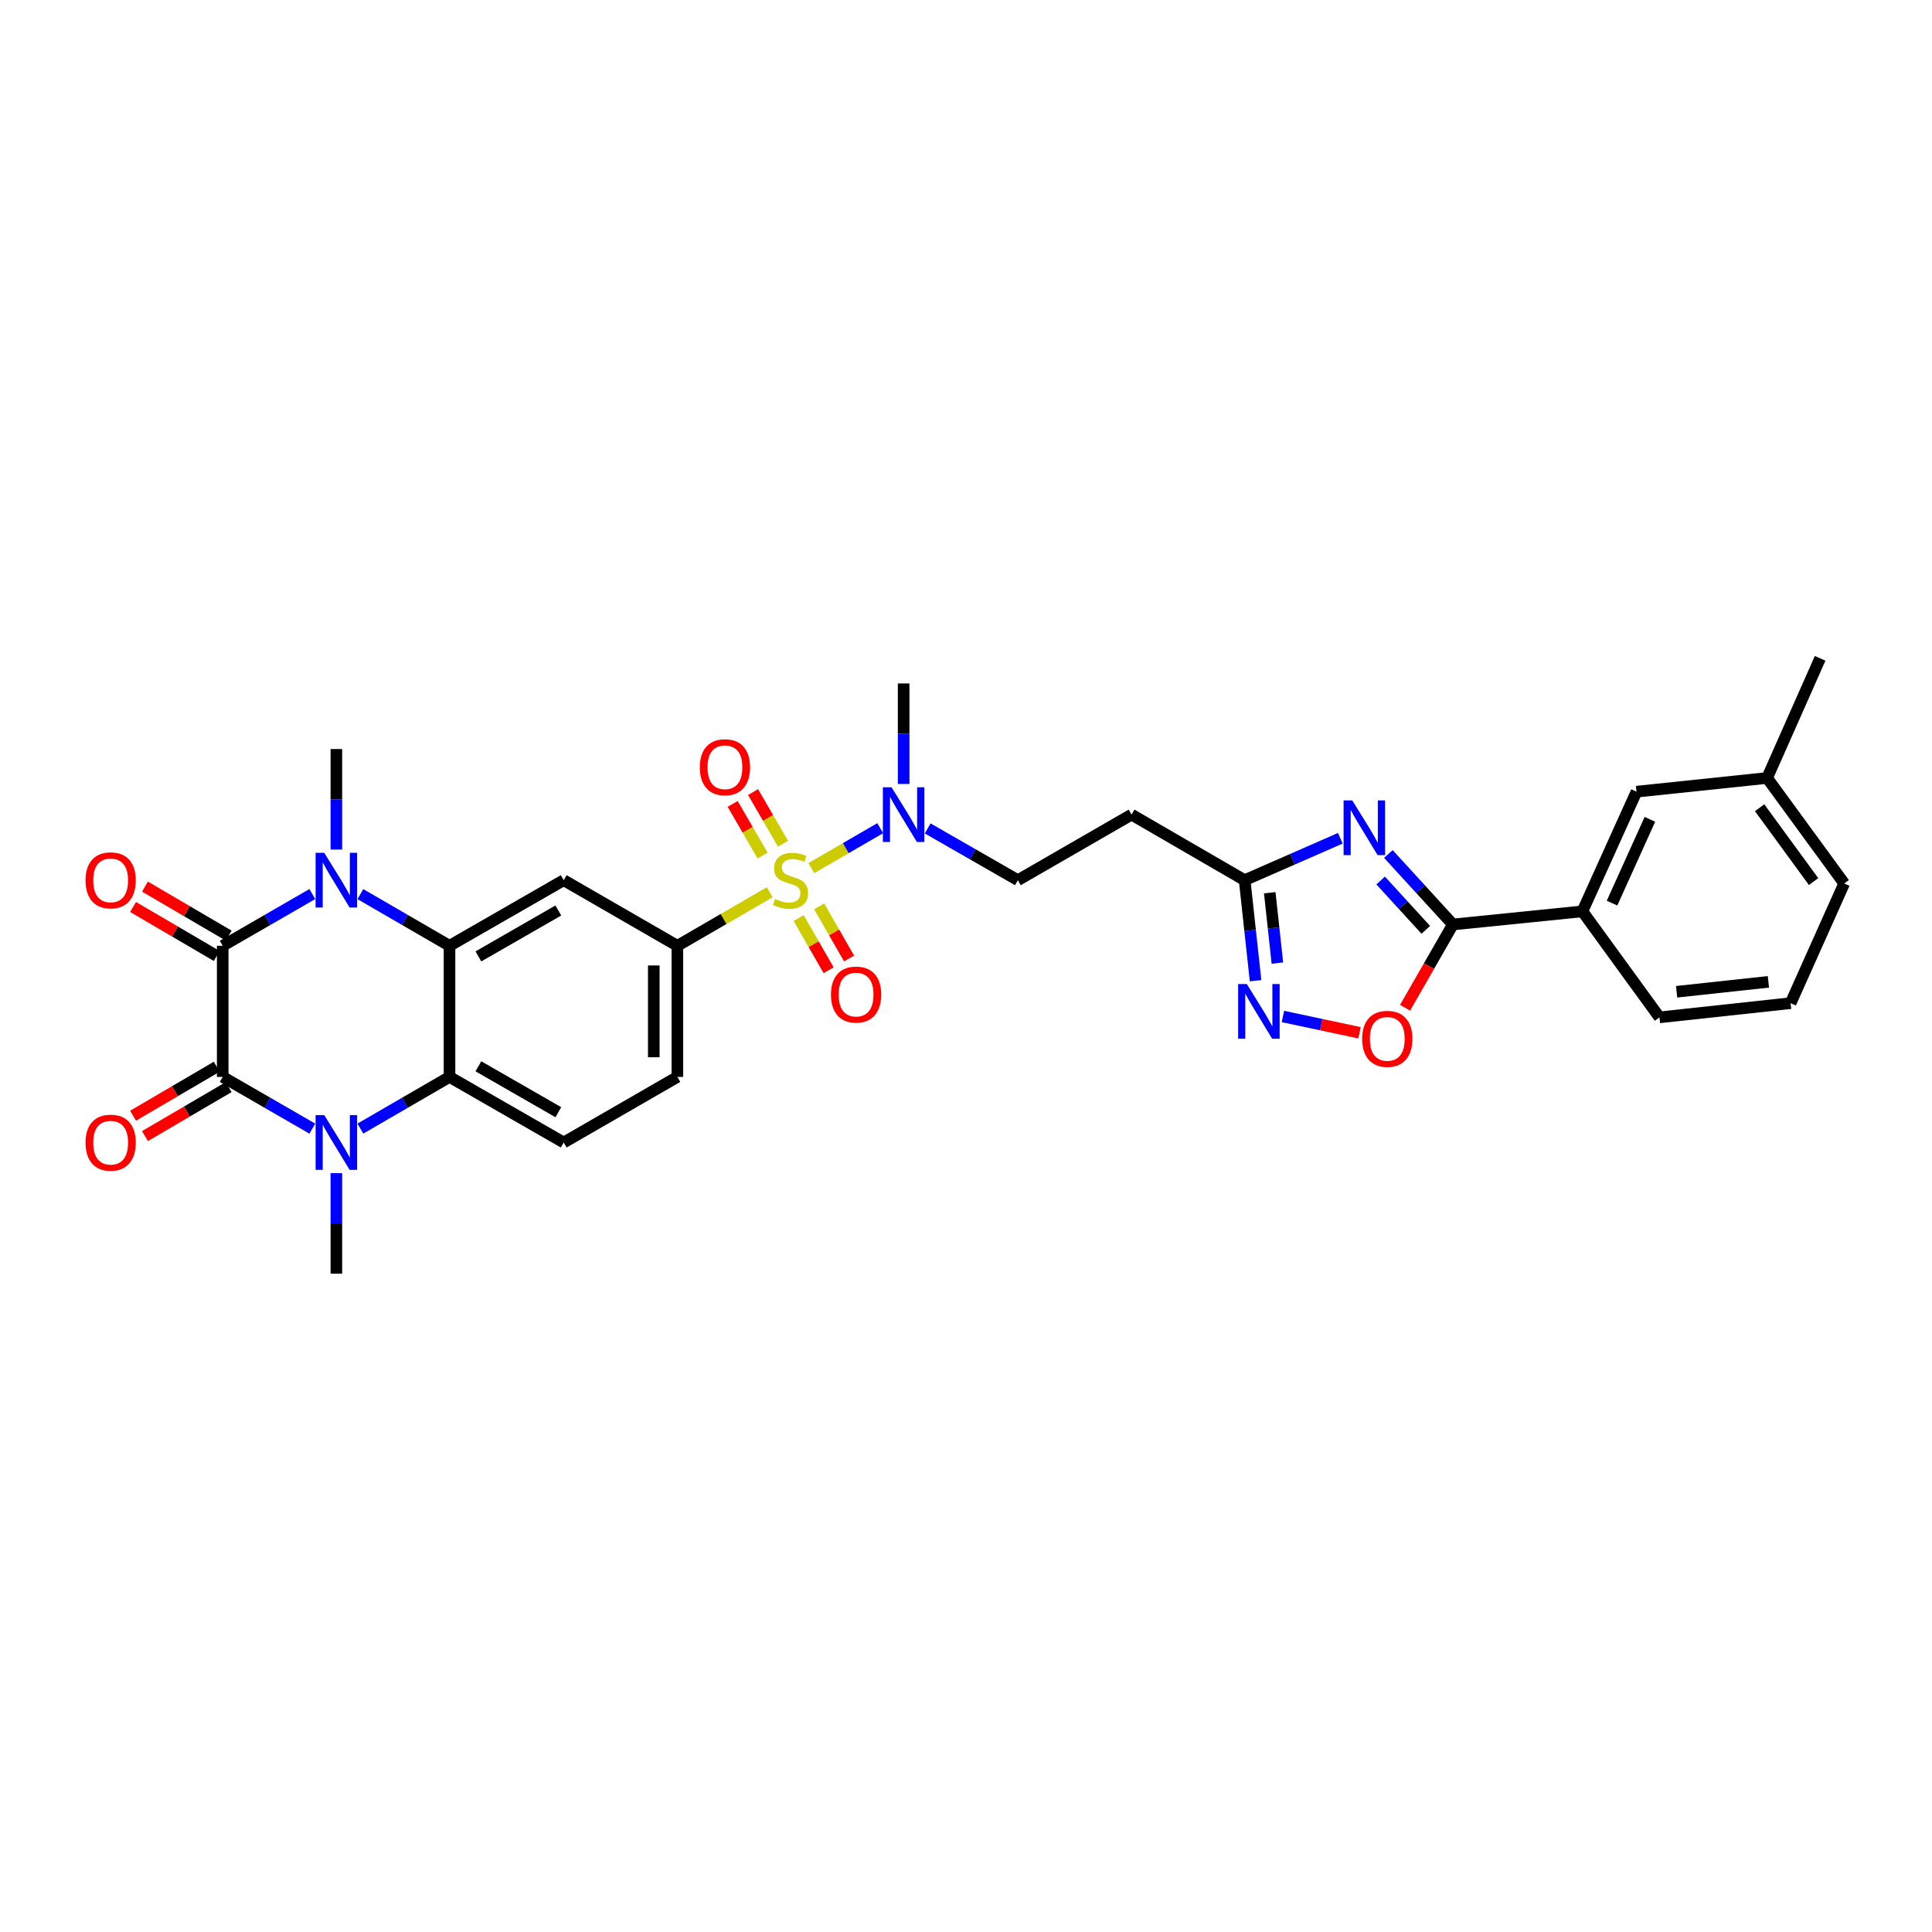 <?xml version='1.0' encoding='iso-8859-1'?>
<svg version='1.1' baseProfile='full'
              xmlns='http://www.w3.org/2000/svg'
                      xmlns:rdkit='http://www.rdkit.org/xml'
                      xmlns:xlink='http://www.w3.org/1999/xlink'
                  xml:space='preserve'
width='1000px' height='1000px' viewBox='0 0 1000 1000'>
<!-- END OF HEADER -->
<rect style='opacity:1.0;fill:#FFFFFF;stroke:none' width='1000' height='1000' x='0' y='0'> </rect>
<path class='bond-8' d='M 398.398,461.831 L 374.505,475.687' style='fill:none;fill-rule:evenodd;stroke:#CCCC00;stroke-width:6px;stroke-linecap:butt;stroke-linejoin:miter;stroke-opacity:1' />
<path class='bond-8' d='M 374.505,475.687 L 350.613,489.544' style='fill:none;fill-rule:evenodd;stroke:#000000;stroke-width:6px;stroke-linecap:butt;stroke-linejoin:miter;stroke-opacity:1' />
<path class='bond-13' d='M 419.942,449.339 L 437.771,439.004' style='fill:none;fill-rule:evenodd;stroke:#CCCC00;stroke-width:6px;stroke-linecap:butt;stroke-linejoin:miter;stroke-opacity:1' />
<path class='bond-13' d='M 437.771,439.004 L 455.6,428.669' style='fill:none;fill-rule:evenodd;stroke:#0000FF;stroke-width:6px;stroke-linecap:butt;stroke-linejoin:miter;stroke-opacity:1' />
<path class='bond-16' d='M 405.286,436.709 L 397.536,423.34' style='fill:none;fill-rule:evenodd;stroke:#CCCC00;stroke-width:6px;stroke-linecap:butt;stroke-linejoin:miter;stroke-opacity:1' />
<path class='bond-16' d='M 397.536,423.34 L 389.786,409.972' style='fill:none;fill-rule:evenodd;stroke:#FF0000;stroke-width:6px;stroke-linecap:butt;stroke-linejoin:miter;stroke-opacity:1' />
<path class='bond-16' d='M 394.72,442.835 L 386.97,429.466' style='fill:none;fill-rule:evenodd;stroke:#CCCC00;stroke-width:6px;stroke-linecap:butt;stroke-linejoin:miter;stroke-opacity:1' />
<path class='bond-16' d='M 386.97,429.466 L 379.22,416.098' style='fill:none;fill-rule:evenodd;stroke:#FF0000;stroke-width:6px;stroke-linecap:butt;stroke-linejoin:miter;stroke-opacity:1' />
<path class='bond-17' d='M 413.395,475.208 L 421.142,488.703' style='fill:none;fill-rule:evenodd;stroke:#CCCC00;stroke-width:6px;stroke-linecap:butt;stroke-linejoin:miter;stroke-opacity:1' />
<path class='bond-17' d='M 421.142,488.703 L 428.889,502.198' style='fill:none;fill-rule:evenodd;stroke:#FF0000;stroke-width:6px;stroke-linecap:butt;stroke-linejoin:miter;stroke-opacity:1' />
<path class='bond-17' d='M 423.987,469.127 L 431.734,482.622' style='fill:none;fill-rule:evenodd;stroke:#CCCC00;stroke-width:6px;stroke-linecap:butt;stroke-linejoin:miter;stroke-opacity:1' />
<path class='bond-17' d='M 431.734,482.622 L 439.481,496.117' style='fill:none;fill-rule:evenodd;stroke:#FF0000;stroke-width:6px;stroke-linecap:butt;stroke-linejoin:miter;stroke-opacity:1' />
<path class='bond-0' d='M 115.272,489.544 L 138.467,476.154' style='fill:none;fill-rule:evenodd;stroke:#000000;stroke-width:6px;stroke-linecap:butt;stroke-linejoin:miter;stroke-opacity:1' />
<path class='bond-0' d='M 138.467,476.154 L 161.662,462.764' style='fill:none;fill-rule:evenodd;stroke:#0000FF;stroke-width:6px;stroke-linecap:butt;stroke-linejoin:miter;stroke-opacity:1' />
<path class='bond-19' d='M 118.357,484.274 L 96.697,471.592' style='fill:none;fill-rule:evenodd;stroke:#000000;stroke-width:6px;stroke-linecap:butt;stroke-linejoin:miter;stroke-opacity:1' />
<path class='bond-19' d='M 96.697,471.592 L 75.037,458.909' style='fill:none;fill-rule:evenodd;stroke:#FF0000;stroke-width:6px;stroke-linecap:butt;stroke-linejoin:miter;stroke-opacity:1' />
<path class='bond-19' d='M 112.186,494.814 L 90.526,482.131' style='fill:none;fill-rule:evenodd;stroke:#000000;stroke-width:6px;stroke-linecap:butt;stroke-linejoin:miter;stroke-opacity:1' />
<path class='bond-19' d='M 90.526,482.131 L 68.865,469.449' style='fill:none;fill-rule:evenodd;stroke:#FF0000;stroke-width:6px;stroke-linecap:butt;stroke-linejoin:miter;stroke-opacity:1' />
<path class='bond-34' d='M 115.272,489.544 L 115.272,557.41' style='fill:none;fill-rule:evenodd;stroke:#000000;stroke-width:6px;stroke-linecap:butt;stroke-linejoin:miter;stroke-opacity:1' />
<path class='bond-1' d='M 115.272,557.41 L 138.467,570.798' style='fill:none;fill-rule:evenodd;stroke:#000000;stroke-width:6px;stroke-linecap:butt;stroke-linejoin:miter;stroke-opacity:1' />
<path class='bond-1' d='M 138.467,570.798 L 161.662,584.185' style='fill:none;fill-rule:evenodd;stroke:#0000FF;stroke-width:6px;stroke-linecap:butt;stroke-linejoin:miter;stroke-opacity:1' />
<path class='bond-20' d='M 112.186,552.14 L 90.526,564.82' style='fill:none;fill-rule:evenodd;stroke:#000000;stroke-width:6px;stroke-linecap:butt;stroke-linejoin:miter;stroke-opacity:1' />
<path class='bond-20' d='M 90.526,564.82 L 68.866,577.5' style='fill:none;fill-rule:evenodd;stroke:#FF0000;stroke-width:6px;stroke-linecap:butt;stroke-linejoin:miter;stroke-opacity:1' />
<path class='bond-20' d='M 118.357,562.681 L 96.696,575.361' style='fill:none;fill-rule:evenodd;stroke:#000000;stroke-width:6px;stroke-linecap:butt;stroke-linejoin:miter;stroke-opacity:1' />
<path class='bond-20' d='M 96.696,575.361 L 75.036,588.04' style='fill:none;fill-rule:evenodd;stroke:#FF0000;stroke-width:6px;stroke-linecap:butt;stroke-linejoin:miter;stroke-opacity:1' />
<path class='bond-2' d='M 186.533,462.793 L 209.598,476.168' style='fill:none;fill-rule:evenodd;stroke:#0000FF;stroke-width:6px;stroke-linecap:butt;stroke-linejoin:miter;stroke-opacity:1' />
<path class='bond-2' d='M 209.598,476.168 L 232.664,489.544' style='fill:none;fill-rule:evenodd;stroke:#000000;stroke-width:6px;stroke-linecap:butt;stroke-linejoin:miter;stroke-opacity:1' />
<path class='bond-24' d='M 174.1,439.726 L 174.1,413.715' style='fill:none;fill-rule:evenodd;stroke:#0000FF;stroke-width:6px;stroke-linecap:butt;stroke-linejoin:miter;stroke-opacity:1' />
<path class='bond-24' d='M 174.1,413.715 L 174.1,387.703' style='fill:none;fill-rule:evenodd;stroke:#000000;stroke-width:6px;stroke-linecap:butt;stroke-linejoin:miter;stroke-opacity:1' />
<path class='bond-3' d='M 186.532,584.156 L 209.598,570.783' style='fill:none;fill-rule:evenodd;stroke:#0000FF;stroke-width:6px;stroke-linecap:butt;stroke-linejoin:miter;stroke-opacity:1' />
<path class='bond-3' d='M 209.598,570.783 L 232.664,557.41' style='fill:none;fill-rule:evenodd;stroke:#000000;stroke-width:6px;stroke-linecap:butt;stroke-linejoin:miter;stroke-opacity:1' />
<path class='bond-25' d='M 174.1,607.221 L 174.1,633.236' style='fill:none;fill-rule:evenodd;stroke:#0000FF;stroke-width:6px;stroke-linecap:butt;stroke-linejoin:miter;stroke-opacity:1' />
<path class='bond-25' d='M 174.1,633.236 L 174.1,659.251' style='fill:none;fill-rule:evenodd;stroke:#000000;stroke-width:6px;stroke-linecap:butt;stroke-linejoin:miter;stroke-opacity:1' />
<path class='bond-4' d='M 232.664,489.544 L 291.771,455.583' style='fill:none;fill-rule:evenodd;stroke:#000000;stroke-width:6px;stroke-linecap:butt;stroke-linejoin:miter;stroke-opacity:1' />
<path class='bond-4' d='M 247.615,495.04 L 288.989,471.267' style='fill:none;fill-rule:evenodd;stroke:#000000;stroke-width:6px;stroke-linecap:butt;stroke-linejoin:miter;stroke-opacity:1' />
<path class='bond-32' d='M 232.664,489.544 L 232.664,557.41' style='fill:none;fill-rule:evenodd;stroke:#000000;stroke-width:6px;stroke-linecap:butt;stroke-linejoin:miter;stroke-opacity:1' />
<path class='bond-5' d='M 693.752,433.888 L 668.989,444.736' style='fill:none;fill-rule:evenodd;stroke:#0000FF;stroke-width:6px;stroke-linecap:butt;stroke-linejoin:miter;stroke-opacity:1' />
<path class='bond-5' d='M 668.989,444.736 L 644.226,455.583' style='fill:none;fill-rule:evenodd;stroke:#000000;stroke-width:6px;stroke-linecap:butt;stroke-linejoin:miter;stroke-opacity:1' />
<path class='bond-7' d='M 718.62,442.03 L 735.315,460.27' style='fill:none;fill-rule:evenodd;stroke:#0000FF;stroke-width:6px;stroke-linecap:butt;stroke-linejoin:miter;stroke-opacity:1' />
<path class='bond-7' d='M 735.315,460.27 L 752.011,478.511' style='fill:none;fill-rule:evenodd;stroke:#000000;stroke-width:6px;stroke-linecap:butt;stroke-linejoin:miter;stroke-opacity:1' />
<path class='bond-7' d='M 714.619,455.748 L 726.306,468.517' style='fill:none;fill-rule:evenodd;stroke:#0000FF;stroke-width:6px;stroke-linecap:butt;stroke-linejoin:miter;stroke-opacity:1' />
<path class='bond-7' d='M 726.306,468.517 L 737.993,481.285' style='fill:none;fill-rule:evenodd;stroke:#000000;stroke-width:6px;stroke-linecap:butt;stroke-linejoin:miter;stroke-opacity:1' />
<path class='bond-6' d='M 232.664,557.41 L 291.771,591.364' style='fill:none;fill-rule:evenodd;stroke:#000000;stroke-width:6px;stroke-linecap:butt;stroke-linejoin:miter;stroke-opacity:1' />
<path class='bond-6' d='M 247.614,551.913 L 288.988,575.681' style='fill:none;fill-rule:evenodd;stroke:#000000;stroke-width:6px;stroke-linecap:butt;stroke-linejoin:miter;stroke-opacity:1' />
<path class='bond-14' d='M 752.011,478.511 L 819.057,471.719' style='fill:none;fill-rule:evenodd;stroke:#000000;stroke-width:6px;stroke-linecap:butt;stroke-linejoin:miter;stroke-opacity:1' />
<path class='bond-33' d='M 752.011,478.511 L 739.636,500.059' style='fill:none;fill-rule:evenodd;stroke:#000000;stroke-width:6px;stroke-linecap:butt;stroke-linejoin:miter;stroke-opacity:1' />
<path class='bond-33' d='M 739.636,500.059 L 727.26,521.607' style='fill:none;fill-rule:evenodd;stroke:#FF0000;stroke-width:6px;stroke-linecap:butt;stroke-linejoin:miter;stroke-opacity:1' />
<path class='bond-9' d='M 350.613,489.544 L 291.771,455.583' style='fill:none;fill-rule:evenodd;stroke:#000000;stroke-width:6px;stroke-linecap:butt;stroke-linejoin:miter;stroke-opacity:1' />
<path class='bond-21' d='M 350.613,489.544 L 350.613,557.41' style='fill:none;fill-rule:evenodd;stroke:#000000;stroke-width:6px;stroke-linecap:butt;stroke-linejoin:miter;stroke-opacity:1' />
<path class='bond-21' d='M 338.399,499.724 L 338.399,547.23' style='fill:none;fill-rule:evenodd;stroke:#000000;stroke-width:6px;stroke-linecap:butt;stroke-linejoin:miter;stroke-opacity:1' />
<path class='bond-10' d='M 649.879,507.616 L 647.052,481.6' style='fill:none;fill-rule:evenodd;stroke:#0000FF;stroke-width:6px;stroke-linecap:butt;stroke-linejoin:miter;stroke-opacity:1' />
<path class='bond-10' d='M 647.052,481.6 L 644.226,455.583' style='fill:none;fill-rule:evenodd;stroke:#000000;stroke-width:6px;stroke-linecap:butt;stroke-linejoin:miter;stroke-opacity:1' />
<path class='bond-10' d='M 661.173,498.493 L 659.195,480.281' style='fill:none;fill-rule:evenodd;stroke:#0000FF;stroke-width:6px;stroke-linecap:butt;stroke-linejoin:miter;stroke-opacity:1' />
<path class='bond-10' d='M 659.195,480.281 L 657.216,462.069' style='fill:none;fill-rule:evenodd;stroke:#000000;stroke-width:6px;stroke-linecap:butt;stroke-linejoin:miter;stroke-opacity:1' />
<path class='bond-12' d='M 664.041,526.132 L 683.859,530.351' style='fill:none;fill-rule:evenodd;stroke:#0000FF;stroke-width:6px;stroke-linecap:butt;stroke-linejoin:miter;stroke-opacity:1' />
<path class='bond-12' d='M 683.859,530.351 L 703.677,534.57' style='fill:none;fill-rule:evenodd;stroke:#FF0000;stroke-width:6px;stroke-linecap:butt;stroke-linejoin:miter;stroke-opacity:1' />
<path class='bond-11' d='M 644.226,455.583 L 585.696,421.643' style='fill:none;fill-rule:evenodd;stroke:#000000;stroke-width:6px;stroke-linecap:butt;stroke-linejoin:miter;stroke-opacity:1' />
<path class='bond-22' d='M 480.165,428.787 L 503.503,442.185' style='fill:none;fill-rule:evenodd;stroke:#0000FF;stroke-width:6px;stroke-linecap:butt;stroke-linejoin:miter;stroke-opacity:1' />
<path class='bond-22' d='M 503.503,442.185 L 526.841,455.583' style='fill:none;fill-rule:evenodd;stroke:#000000;stroke-width:6px;stroke-linecap:butt;stroke-linejoin:miter;stroke-opacity:1' />
<path class='bond-29' d='M 467.72,405.786 L 467.72,379.771' style='fill:none;fill-rule:evenodd;stroke:#0000FF;stroke-width:6px;stroke-linecap:butt;stroke-linejoin:miter;stroke-opacity:1' />
<path class='bond-29' d='M 467.72,379.771 L 467.72,353.756' style='fill:none;fill-rule:evenodd;stroke:#000000;stroke-width:6px;stroke-linecap:butt;stroke-linejoin:miter;stroke-opacity:1' />
<path class='bond-23' d='M 819.057,471.719 L 847.053,409.769' style='fill:none;fill-rule:evenodd;stroke:#000000;stroke-width:6px;stroke-linecap:butt;stroke-linejoin:miter;stroke-opacity:1' />
<path class='bond-23' d='M 834.386,467.456 L 853.983,424.091' style='fill:none;fill-rule:evenodd;stroke:#000000;stroke-width:6px;stroke-linecap:butt;stroke-linejoin:miter;stroke-opacity:1' />
<path class='bond-27' d='M 819.057,471.719 L 858.941,526.585' style='fill:none;fill-rule:evenodd;stroke:#000000;stroke-width:6px;stroke-linecap:butt;stroke-linejoin:miter;stroke-opacity:1' />
<path class='bond-15' d='M 291.771,591.364 L 350.613,557.41' style='fill:none;fill-rule:evenodd;stroke:#000000;stroke-width:6px;stroke-linecap:butt;stroke-linejoin:miter;stroke-opacity:1' />
<path class='bond-18' d='M 585.696,421.643 L 526.841,455.583' style='fill:none;fill-rule:evenodd;stroke:#000000;stroke-width:6px;stroke-linecap:butt;stroke-linejoin:miter;stroke-opacity:1' />
<path class='bond-26' d='M 847.053,409.769 L 914.655,402.685' style='fill:none;fill-rule:evenodd;stroke:#000000;stroke-width:6px;stroke-linecap:butt;stroke-linejoin:miter;stroke-opacity:1' />
<path class='bond-31' d='M 914.655,402.685 L 942.094,340.749' style='fill:none;fill-rule:evenodd;stroke:#000000;stroke-width:6px;stroke-linecap:butt;stroke-linejoin:miter;stroke-opacity:1' />
<path class='bond-35' d='M 914.655,402.685 L 954.545,457.28' style='fill:none;fill-rule:evenodd;stroke:#000000;stroke-width:6px;stroke-linecap:butt;stroke-linejoin:miter;stroke-opacity:1' />
<path class='bond-35' d='M 910.777,418.08 L 938.7,456.296' style='fill:none;fill-rule:evenodd;stroke:#000000;stroke-width:6px;stroke-linecap:butt;stroke-linejoin:miter;stroke-opacity:1' />
<path class='bond-28' d='M 858.941,526.585 L 926.814,519.236' style='fill:none;fill-rule:evenodd;stroke:#000000;stroke-width:6px;stroke-linecap:butt;stroke-linejoin:miter;stroke-opacity:1' />
<path class='bond-28' d='M 867.807,513.34 L 915.318,508.196' style='fill:none;fill-rule:evenodd;stroke:#000000;stroke-width:6px;stroke-linecap:butt;stroke-linejoin:miter;stroke-opacity:1' />
<path class='bond-30' d='M 926.814,519.236 L 954.545,457.28' style='fill:none;fill-rule:evenodd;stroke:#000000;stroke-width:6px;stroke-linecap:butt;stroke-linejoin:miter;stroke-opacity:1' />
<path  class='atom-0' d='M 401.17 465.303
Q 401.49 465.423, 402.81 465.983
Q 404.13 466.543, 405.57 466.903
Q 407.05 467.223, 408.49 467.223
Q 411.17 467.223, 412.73 465.943
Q 414.29 464.623, 414.29 462.343
Q 414.29 460.783, 413.49 459.823
Q 412.73 458.863, 411.53 458.343
Q 410.33 457.823, 408.33 457.223
Q 405.81 456.463, 404.29 455.743
Q 402.81 455.023, 401.73 453.503
Q 400.69 451.983, 400.69 449.423
Q 400.69 445.863, 403.09 443.663
Q 405.53 441.463, 410.33 441.463
Q 413.61 441.463, 417.33 443.023
L 416.41 446.103
Q 413.01 444.703, 410.45 444.703
Q 407.69 444.703, 406.17 445.863
Q 404.65 446.983, 404.69 448.943
Q 404.69 450.463, 405.45 451.383
Q 406.25 452.303, 407.37 452.823
Q 408.53 453.343, 410.45 453.943
Q 413.01 454.743, 414.53 455.543
Q 416.05 456.343, 417.13 457.983
Q 418.25 459.583, 418.25 462.343
Q 418.25 466.263, 415.61 468.383
Q 413.01 470.463, 408.65 470.463
Q 406.13 470.463, 404.21 469.903
Q 402.33 469.383, 400.09 468.463
L 401.17 465.303
' fill='#CCCC00'/>
<path  class='atom-3' d='M 167.84 441.423
L 177.12 456.423
Q 178.04 457.903, 179.52 460.583
Q 181 463.263, 181.08 463.423
L 181.08 441.423
L 184.84 441.423
L 184.84 469.743
L 180.96 469.743
L 171 453.343
Q 169.84 451.423, 168.6 449.223
Q 167.4 447.023, 167.04 446.343
L 167.04 469.743
L 163.36 469.743
L 163.36 441.423
L 167.84 441.423
' fill='#0000FF'/>
<path  class='atom-4' d='M 167.84 577.204
L 177.12 592.204
Q 178.04 593.684, 179.52 596.364
Q 181 599.044, 181.08 599.204
L 181.08 577.204
L 184.84 577.204
L 184.84 605.524
L 180.96 605.524
L 171 589.124
Q 169.84 587.204, 168.6 585.004
Q 167.4 582.804, 167.04 582.124
L 167.04 605.524
L 163.36 605.524
L 163.36 577.204
L 167.84 577.204
' fill='#0000FF'/>
<path  class='atom-6' d='M 699.923 414.282
L 709.203 429.282
Q 710.123 430.762, 711.603 433.442
Q 713.083 436.122, 713.163 436.282
L 713.163 414.282
L 716.923 414.282
L 716.923 442.602
L 713.043 442.602
L 703.083 426.202
Q 701.923 424.282, 700.683 422.082
Q 699.483 419.882, 699.123 419.202
L 699.123 442.602
L 695.443 442.602
L 695.443 414.282
L 699.923 414.282
' fill='#0000FF'/>
<path  class='atom-11' d='M 645.342 509.324
L 654.622 524.324
Q 655.542 525.804, 657.022 528.484
Q 658.502 531.164, 658.582 531.324
L 658.582 509.324
L 662.342 509.324
L 662.342 537.644
L 658.462 537.644
L 648.502 521.244
Q 647.342 519.324, 646.102 517.124
Q 644.902 514.924, 644.542 514.244
L 644.542 537.644
L 640.862 537.644
L 640.862 509.324
L 645.342 509.324
' fill='#0000FF'/>
<path  class='atom-13' d='M 705.057 537.711
Q 705.057 530.911, 708.417 527.111
Q 711.777 523.311, 718.057 523.311
Q 724.337 523.311, 727.697 527.111
Q 731.057 530.911, 731.057 537.711
Q 731.057 544.591, 727.657 548.511
Q 724.257 552.391, 718.057 552.391
Q 711.817 552.391, 708.417 548.511
Q 705.057 544.631, 705.057 537.711
M 718.057 549.191
Q 722.377 549.191, 724.697 546.311
Q 727.057 543.391, 727.057 537.711
Q 727.057 532.151, 724.697 529.351
Q 722.377 526.511, 718.057 526.511
Q 713.737 526.511, 711.377 529.311
Q 709.057 532.111, 709.057 537.711
Q 709.057 543.431, 711.377 546.311
Q 713.737 549.191, 718.057 549.191
' fill='#FF0000'/>
<path  class='atom-14' d='M 461.46 407.483
L 470.74 422.483
Q 471.66 423.963, 473.14 426.643
Q 474.62 429.323, 474.7 429.483
L 474.7 407.483
L 478.46 407.483
L 478.46 435.803
L 474.58 435.803
L 464.62 419.403
Q 463.46 417.483, 462.22 415.283
Q 461.02 413.083, 460.66 412.403
L 460.66 435.803
L 456.98 435.803
L 456.98 407.483
L 461.46 407.483
' fill='#0000FF'/>
<path  class='atom-17' d='M 362.23 397.12
Q 362.23 390.32, 365.59 386.52
Q 368.95 382.72, 375.23 382.72
Q 381.51 382.72, 384.87 386.52
Q 388.23 390.32, 388.23 397.12
Q 388.23 404, 384.83 407.92
Q 381.43 411.8, 375.23 411.8
Q 368.99 411.8, 365.59 407.92
Q 362.23 404.04, 362.23 397.12
M 375.23 408.6
Q 379.55 408.6, 381.87 405.72
Q 384.23 402.8, 384.23 397.12
Q 384.23 391.56, 381.87 388.76
Q 379.55 385.92, 375.23 385.92
Q 370.91 385.92, 368.55 388.72
Q 366.23 391.52, 366.23 397.12
Q 366.23 402.84, 368.55 405.72
Q 370.91 408.6, 375.23 408.6
' fill='#FF0000'/>
<path  class='atom-18' d='M 430.11 514.784
Q 430.11 507.984, 433.47 504.184
Q 436.83 500.384, 443.11 500.384
Q 449.39 500.384, 452.75 504.184
Q 456.11 507.984, 456.11 514.784
Q 456.11 521.664, 452.71 525.584
Q 449.31 529.464, 443.11 529.464
Q 436.87 529.464, 433.47 525.584
Q 430.11 521.704, 430.11 514.784
M 443.11 526.264
Q 447.43 526.264, 449.75 523.384
Q 452.11 520.464, 452.11 514.784
Q 452.11 509.224, 449.75 506.424
Q 447.43 503.584, 443.11 503.584
Q 438.79 503.584, 436.43 506.384
Q 434.11 509.184, 434.11 514.784
Q 434.11 520.504, 436.43 523.384
Q 438.79 526.264, 443.11 526.264
' fill='#FF0000'/>
<path  class='atom-20' d='M 44.271 455.663
Q 44.271 448.863, 47.631 445.063
Q 50.991 441.263, 57.271 441.263
Q 63.551 441.263, 66.911 445.063
Q 70.271 448.863, 70.271 455.663
Q 70.271 462.543, 66.871 466.463
Q 63.471 470.343, 57.271 470.343
Q 51.031 470.343, 47.631 466.463
Q 44.271 462.583, 44.271 455.663
M 57.271 467.143
Q 61.591 467.143, 63.911 464.263
Q 66.271 461.343, 66.271 455.663
Q 66.271 450.103, 63.911 447.303
Q 61.591 444.463, 57.271 444.463
Q 52.951 444.463, 50.591 447.263
Q 48.271 450.063, 48.271 455.663
Q 48.271 461.383, 50.591 464.263
Q 52.951 467.143, 57.271 467.143
' fill='#FF0000'/>
<path  class='atom-21' d='M 44.271 591.444
Q 44.271 584.644, 47.631 580.844
Q 50.991 577.044, 57.271 577.044
Q 63.551 577.044, 66.911 580.844
Q 70.271 584.644, 70.271 591.444
Q 70.271 598.324, 66.871 602.244
Q 63.471 606.124, 57.271 606.124
Q 51.031 606.124, 47.631 602.244
Q 44.271 598.364, 44.271 591.444
M 57.271 602.924
Q 61.591 602.924, 63.911 600.044
Q 66.271 597.124, 66.271 591.444
Q 66.271 585.884, 63.911 583.084
Q 61.591 580.244, 57.271 580.244
Q 52.951 580.244, 50.591 583.044
Q 48.271 585.844, 48.271 591.444
Q 48.271 597.164, 50.591 600.044
Q 52.951 602.924, 57.271 602.924
' fill='#FF0000'/>
</svg>
